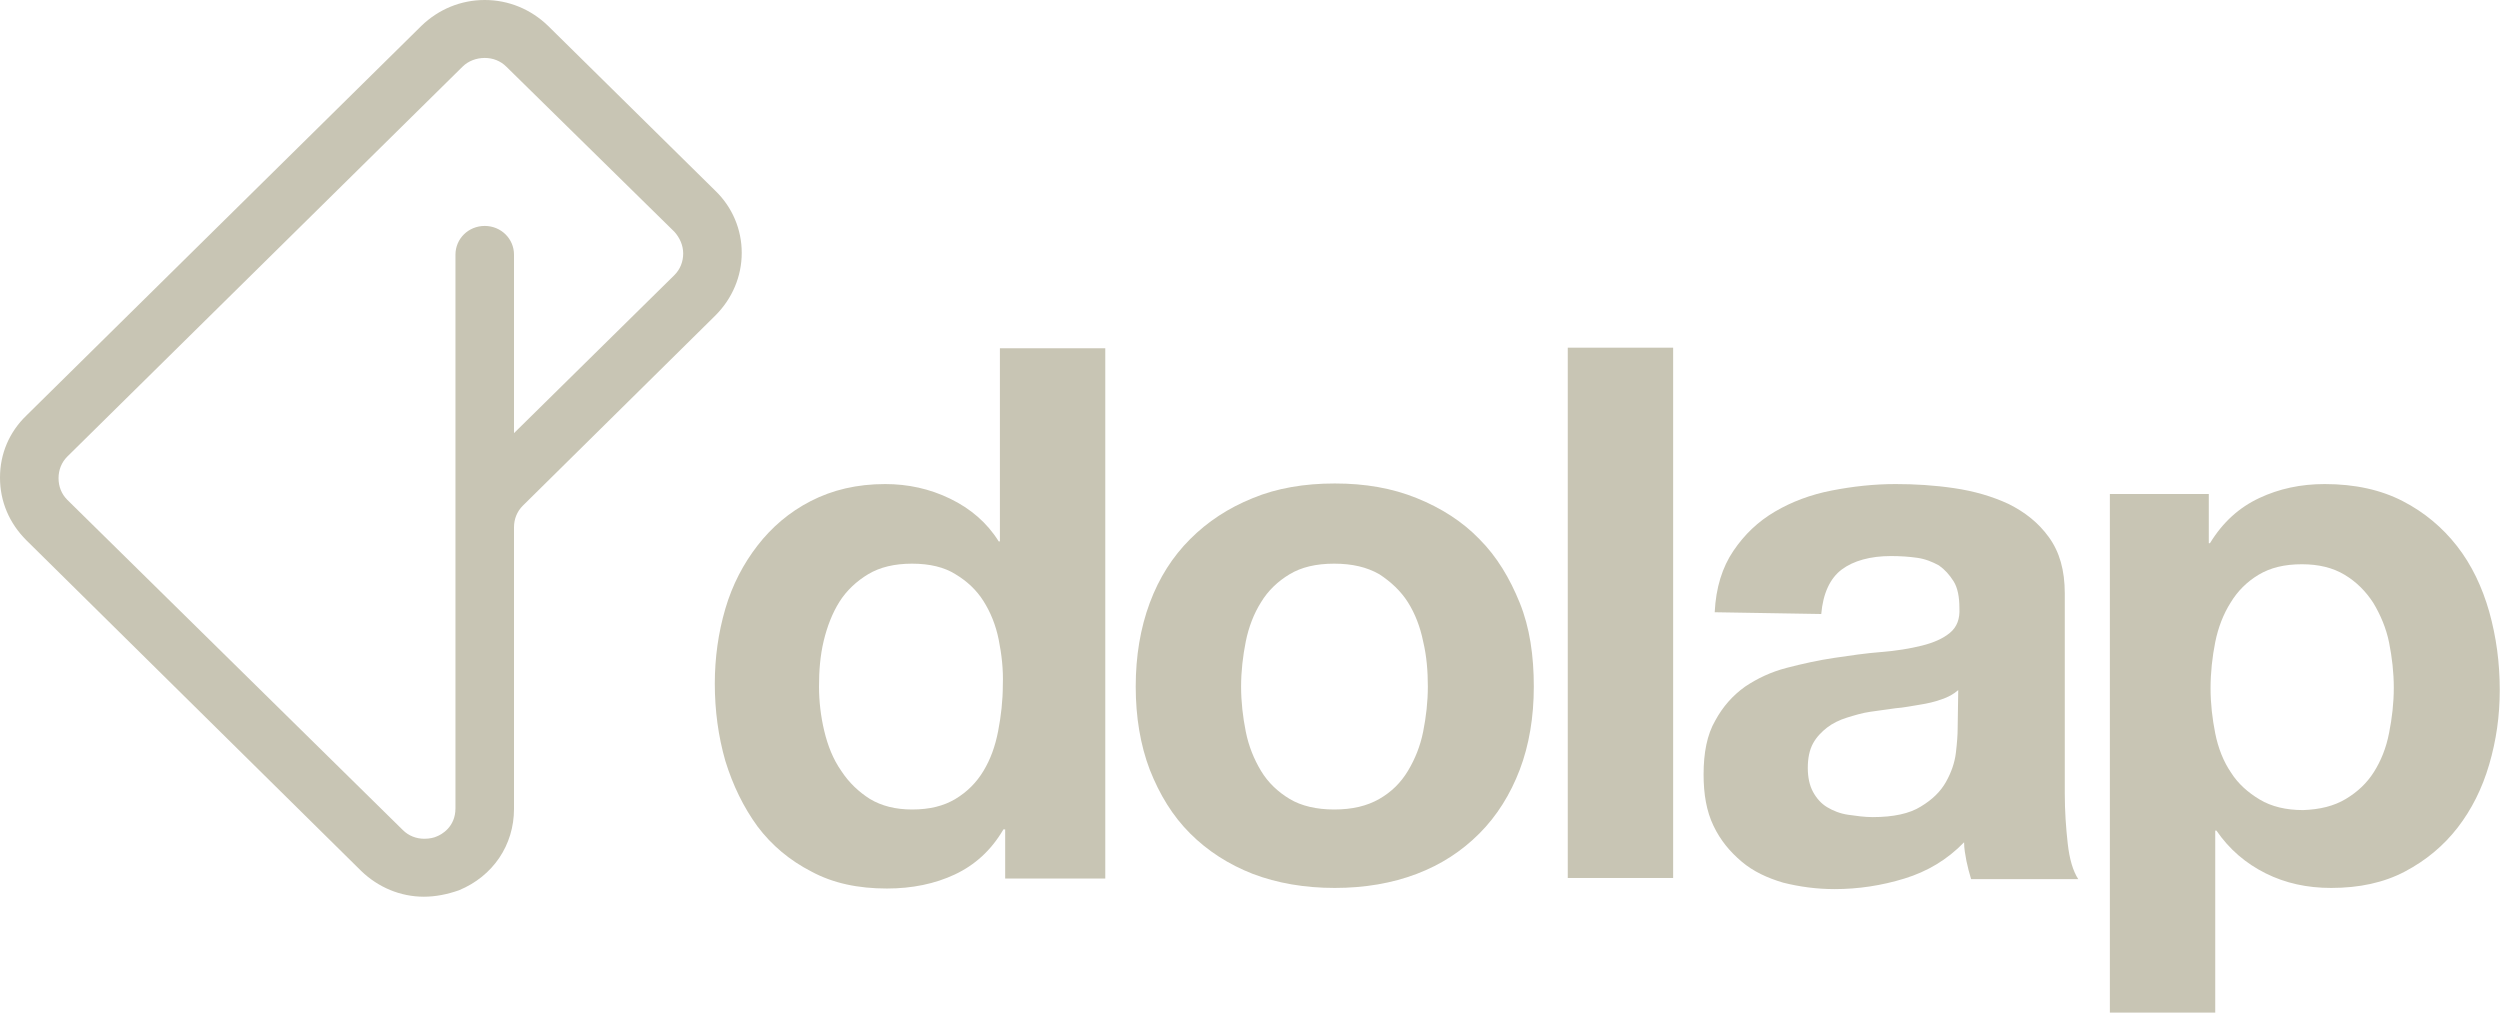 <?xml version="1.0" encoding="utf-8"?>
<svg xmlns="http://www.w3.org/2000/svg" width="2594" height="1051" viewBox="0 0 2594 1051" fill="none">
<g clip-path="url(#clip0_35_133)">
<path d="M1041.14 860.586C1028.39 882.45 1011.38 897.634 990.727 907.351C970.074 917.068 946.384 921.927 920.264 921.927C890.5 921.927 864.38 916.461 841.905 904.314C819.43 892.775 800.599 876.984 786.021 857.55C771.443 837.508 760.509 815.037 752.612 789.529C745.323 764.021 741.678 737.298 741.678 709.361C741.678 682.639 745.323 656.524 752.612 631.623C759.901 606.723 771.443 584.859 786.021 566.031C800.599 547.204 818.823 531.414 841.298 519.874C863.773 508.335 889.285 502.262 918.442 502.262C942.132 502.262 964.607 507.12 985.867 517.445C1007.13 527.77 1024.14 542.346 1036.28 561.78H1037.5V361.361H1146.84V911.602H1042.97V860.586H1041.14ZM1036.28 663.812C1033.25 648.628 1027.78 635.267 1020.49 623.728C1013.2 612.189 1003.48 603.079 991.334 595.791C979.793 588.503 964.607 584.859 946.384 584.859C928.161 584.859 912.975 588.503 900.826 595.791C888.678 603.079 878.351 612.796 871.062 624.335C863.773 635.874 858.306 649.843 854.661 665.026C851.017 680.209 849.802 696 849.802 712.398C849.802 727.581 851.624 743.372 855.269 758.555C858.913 773.738 864.38 787.707 872.884 799.853C880.781 812 891.107 821.717 902.649 829.005C914.797 836.293 929.376 839.937 946.384 839.937C964.607 839.937 979.185 836.293 991.334 829.005C1003.48 821.717 1013.2 812 1020.49 799.853C1027.78 787.707 1032.64 774.346 1035.68 758.555C1038.71 742.764 1040.54 726.974 1040.54 710.576C1041.14 694.785 1039.32 678.995 1036.28 663.812Z" fill="#C8C5B4"/>
<path d="M1193 625.55C1202.72 599.434 1216.69 577.571 1234.92 559.351C1253.14 541.131 1274.4 527.162 1299.91 516.838C1324.82 506.513 1353.37 501.654 1384.95 501.654C1416.54 501.654 1444.48 506.513 1469.99 516.838C1495.51 527.162 1517.37 541.131 1534.99 559.351C1553.21 577.571 1566.58 600.042 1576.9 625.55C1587.23 651.057 1591.48 680.209 1591.48 712.398C1591.48 743.979 1586.62 773.131 1576.9 798.639C1567.18 824.146 1553.21 846.618 1534.99 864.837C1516.77 883.057 1495.51 897.026 1469.99 906.743C1444.48 916.461 1415.93 921.319 1384.95 921.319C1353.97 921.319 1325.42 916.461 1299.91 906.743C1275.01 897.026 1253.14 883.057 1234.92 864.837C1216.69 846.618 1203.33 824.754 1193 798.639C1183.28 773.131 1178.42 743.979 1178.42 712.398C1178.42 680.817 1183.28 651.665 1193 625.55ZM1292.62 759.162C1295.66 774.345 1301.13 787.707 1308.42 799.853C1315.7 812 1326.03 821.717 1338.18 829.005C1350.33 836.293 1366.12 839.937 1384.34 839.937C1403.18 839.937 1418.36 836.293 1431.12 829.005C1443.87 821.717 1453.59 812 1460.88 799.853C1468.17 787.707 1473.64 774.345 1476.67 759.162C1479.71 743.979 1481.53 728.188 1481.53 712.398C1481.53 696.607 1480.32 680.817 1476.67 665.633C1473.64 650.45 1468.17 636.482 1460.88 624.942C1453.59 613.403 1443.27 603.686 1431.12 595.79C1418.36 588.502 1403.18 584.859 1384.34 584.859C1365.51 584.859 1350.33 588.502 1338.18 595.79C1326.03 603.078 1315.7 612.796 1308.42 624.942C1301.13 636.482 1295.66 650.45 1292.62 665.633C1289.58 680.817 1287.76 696.607 1287.76 712.398C1287.76 728.188 1289.58 743.979 1292.62 759.162Z" fill="#C8C5B4"/>
<path d="M1736.05 360.754V910.995H1626.71V360.754H1736.05Z" fill="#C8C5B4"/>
<path d="M1779.18 635.267C1780.39 609.759 1787.07 588.503 1798.62 571.497C1810.16 554.492 1824.13 541.131 1841.74 530.806C1859.36 520.482 1878.8 513.194 1900.66 508.942C1922.53 504.691 1944.4 502.262 1966.87 502.262C1986.92 502.262 2006.97 503.476 2027.62 506.513C2048.27 509.55 2067.1 515.016 2084.11 522.911C2101.12 531.414 2115.09 542.346 2126.02 557.529C2136.96 572.712 2142.42 591.539 2142.42 615.832V823.539C2142.42 841.759 2143.64 858.764 2145.46 875.162C2147.28 891.56 2150.93 903.707 2156.39 912.209H2045.23C2043.41 906.136 2041.59 899.455 2040.37 893.382C2039.16 886.702 2037.94 880.628 2037.94 873.948C2020.33 892.167 1999.68 904.314 1975.99 911.602C1952.3 918.89 1928 922.534 1903.7 922.534C1884.87 922.534 1867.26 920.105 1850.25 915.853C1833.85 910.995 1819.27 904.314 1807.12 893.989C1794.97 883.665 1785.25 872.126 1777.96 856.942C1770.67 841.759 1767.64 824.147 1767.64 803.497C1767.64 781.026 1771.28 762.199 1779.78 747.623C1787.68 733.047 1798.01 721.508 1810.76 712.398C1823.52 703.895 1837.49 697.215 1853.89 692.963C1870.29 688.712 1886.69 685.068 1903.09 682.639C1919.49 680.209 1935.9 677.78 1951.69 676.565C1967.48 675.351 1982.06 672.921 1994.21 669.885C2006.36 666.848 2016.08 662.597 2023.37 656.523C2030.66 650.45 2033.69 641.948 2033.09 631.016C2033.09 619.476 2031.26 609.759 2027.01 603.079C2022.76 596.398 2017.9 590.932 2011.83 586.681C2005.14 583.037 1997.85 580 1989.35 578.785C1980.85 577.571 1971.73 576.963 1962.02 576.963C1940.76 576.963 1923.14 581.822 1910.99 590.932C1898.84 600.042 1891.55 615.832 1889.73 637.089L1779.18 635.267ZM2031.87 716.042C2027.01 720.293 2021.54 723.33 2014.25 725.759C2007.57 728.188 1999.68 730.01 1991.78 731.225C1983.88 732.44 1975.38 734.262 1966.87 734.869C1958.37 736.084 1949.26 737.298 1940.76 738.513C1932.25 739.728 1924.35 742.157 1916.46 744.586C1908.56 747.016 1901.27 750.66 1895.8 754.911C1890.34 759.162 1884.87 764.628 1881.23 771.309C1877.58 777.989 1875.76 786.492 1875.76 796.817C1875.76 806.534 1877.58 815.037 1881.23 821.717C1884.87 828.398 1889.73 833.864 1895.8 837.508C1901.88 841.152 1909.17 844.188 1917.67 845.403C1926.18 846.618 1934.68 847.832 1943.18 847.832C1964.45 847.832 1981.45 844.188 1992.99 836.9C2005.14 829.613 2013.65 821.11 2019.11 811.393C2024.58 801.675 2028.23 791.351 2029.44 781.026C2030.66 770.702 2031.26 762.199 2031.26 756.126L2031.87 716.042Z" fill="#C8C5B4"/>
<path d="M2291.85 512.586V563.602H2293.07C2306.43 541.738 2323.44 526.555 2344.09 516.838C2364.74 507.12 2387.22 502.262 2412.12 502.262C2443.71 502.262 2470.44 508.335 2492.91 519.874C2515.39 531.414 2534.22 547.204 2549.41 566.639C2564.59 586.073 2575.52 609.152 2582.81 634.66C2590.1 660.775 2593.75 687.497 2593.75 716.042C2593.75 742.764 2590.1 768.272 2582.81 793.173C2575.52 818.073 2564.59 839.937 2550.01 858.764C2535.43 877.592 2517.21 892.775 2495.34 904.314C2473.48 915.853 2447.96 921.319 2418.81 921.319C2393.9 921.319 2371.43 916.461 2350.77 906.136C2330.12 895.811 2313.11 881.235 2299.75 861.801H2298.53V1050.68H2189.2V512.586H2291.85ZM2433.99 829.005C2446.14 821.717 2455.86 812.607 2463.15 801.068C2470.44 789.529 2475.91 776.167 2478.94 760.377C2481.98 745.194 2483.8 729.403 2483.8 713.613C2483.8 697.822 2481.98 682.031 2478.94 666.848C2475.91 651.665 2469.83 637.696 2462.54 625.55C2454.65 613.403 2444.93 603.686 2432.78 596.398C2420.63 589.11 2406.05 585.466 2388.43 585.466C2370.21 585.466 2355.63 589.11 2343.48 596.398C2331.34 603.686 2321.62 613.403 2314.33 625.55C2307.04 637.089 2301.57 651.058 2298.53 666.241C2295.5 681.424 2293.67 697.822 2293.67 714.22C2293.67 730.01 2295.5 745.801 2298.53 760.984C2301.57 776.167 2307.04 790.136 2314.94 801.675C2322.22 813.215 2332.55 822.325 2344.7 829.613C2356.85 836.9 2372.03 840.544 2389.65 840.544C2407.27 839.937 2421.84 836.293 2433.99 829.005Z" fill="#C8C5B4"/>
<path d="M439.783 930.429C415.486 930.429 392.403 920.712 374.787 903.707L27.335 560.565C9.719 542.953 0 520.482 0 495.581C0 470.681 9.719 448.209 27.335 431.204L437.353 26.723C454.969 9.717 478.051 0 502.956 0C527.861 0 550.944 9.717 568.559 26.723L742.286 197.99C759.901 214.995 769.62 238.073 769.62 262.366C769.62 286.66 759.901 309.738 742.286 327.351L542.44 524.733C536.365 530.806 533.328 538.702 533.328 547.204V839.33C533.328 876.984 511.46 909.173 476.229 923.749C464.08 928 451.932 930.429 439.783 930.429ZM502.956 60.126C494.452 60.126 485.948 63.162 479.874 69.236L69.855 473.717C63.781 479.791 60.743 487.686 60.743 496.188C60.743 504.691 63.781 512.586 69.855 518.66L417.915 861.194C423.99 867.267 431.886 870.304 440.39 870.304C445.857 870.304 450.717 869.089 453.147 867.874C458.006 866.052 472.585 858.157 472.585 838.722V264.188C472.585 247.791 485.948 234.429 502.956 234.429C519.964 234.429 533.328 247.791 533.328 264.188V449.424L699.765 285.445C705.84 279.372 708.877 271.476 708.877 262.974C708.877 254.471 705.232 246.576 699.765 240.503L525.431 69.236C519.357 63.162 511.46 60.126 502.956 60.126Z" fill="#C8C5B4"/>
</g>
<defs>
<clipPath id="clip0_35_133">
<rect width="2594" height="1051" fill="white"/>
</clipPath>
</defs>
</svg>